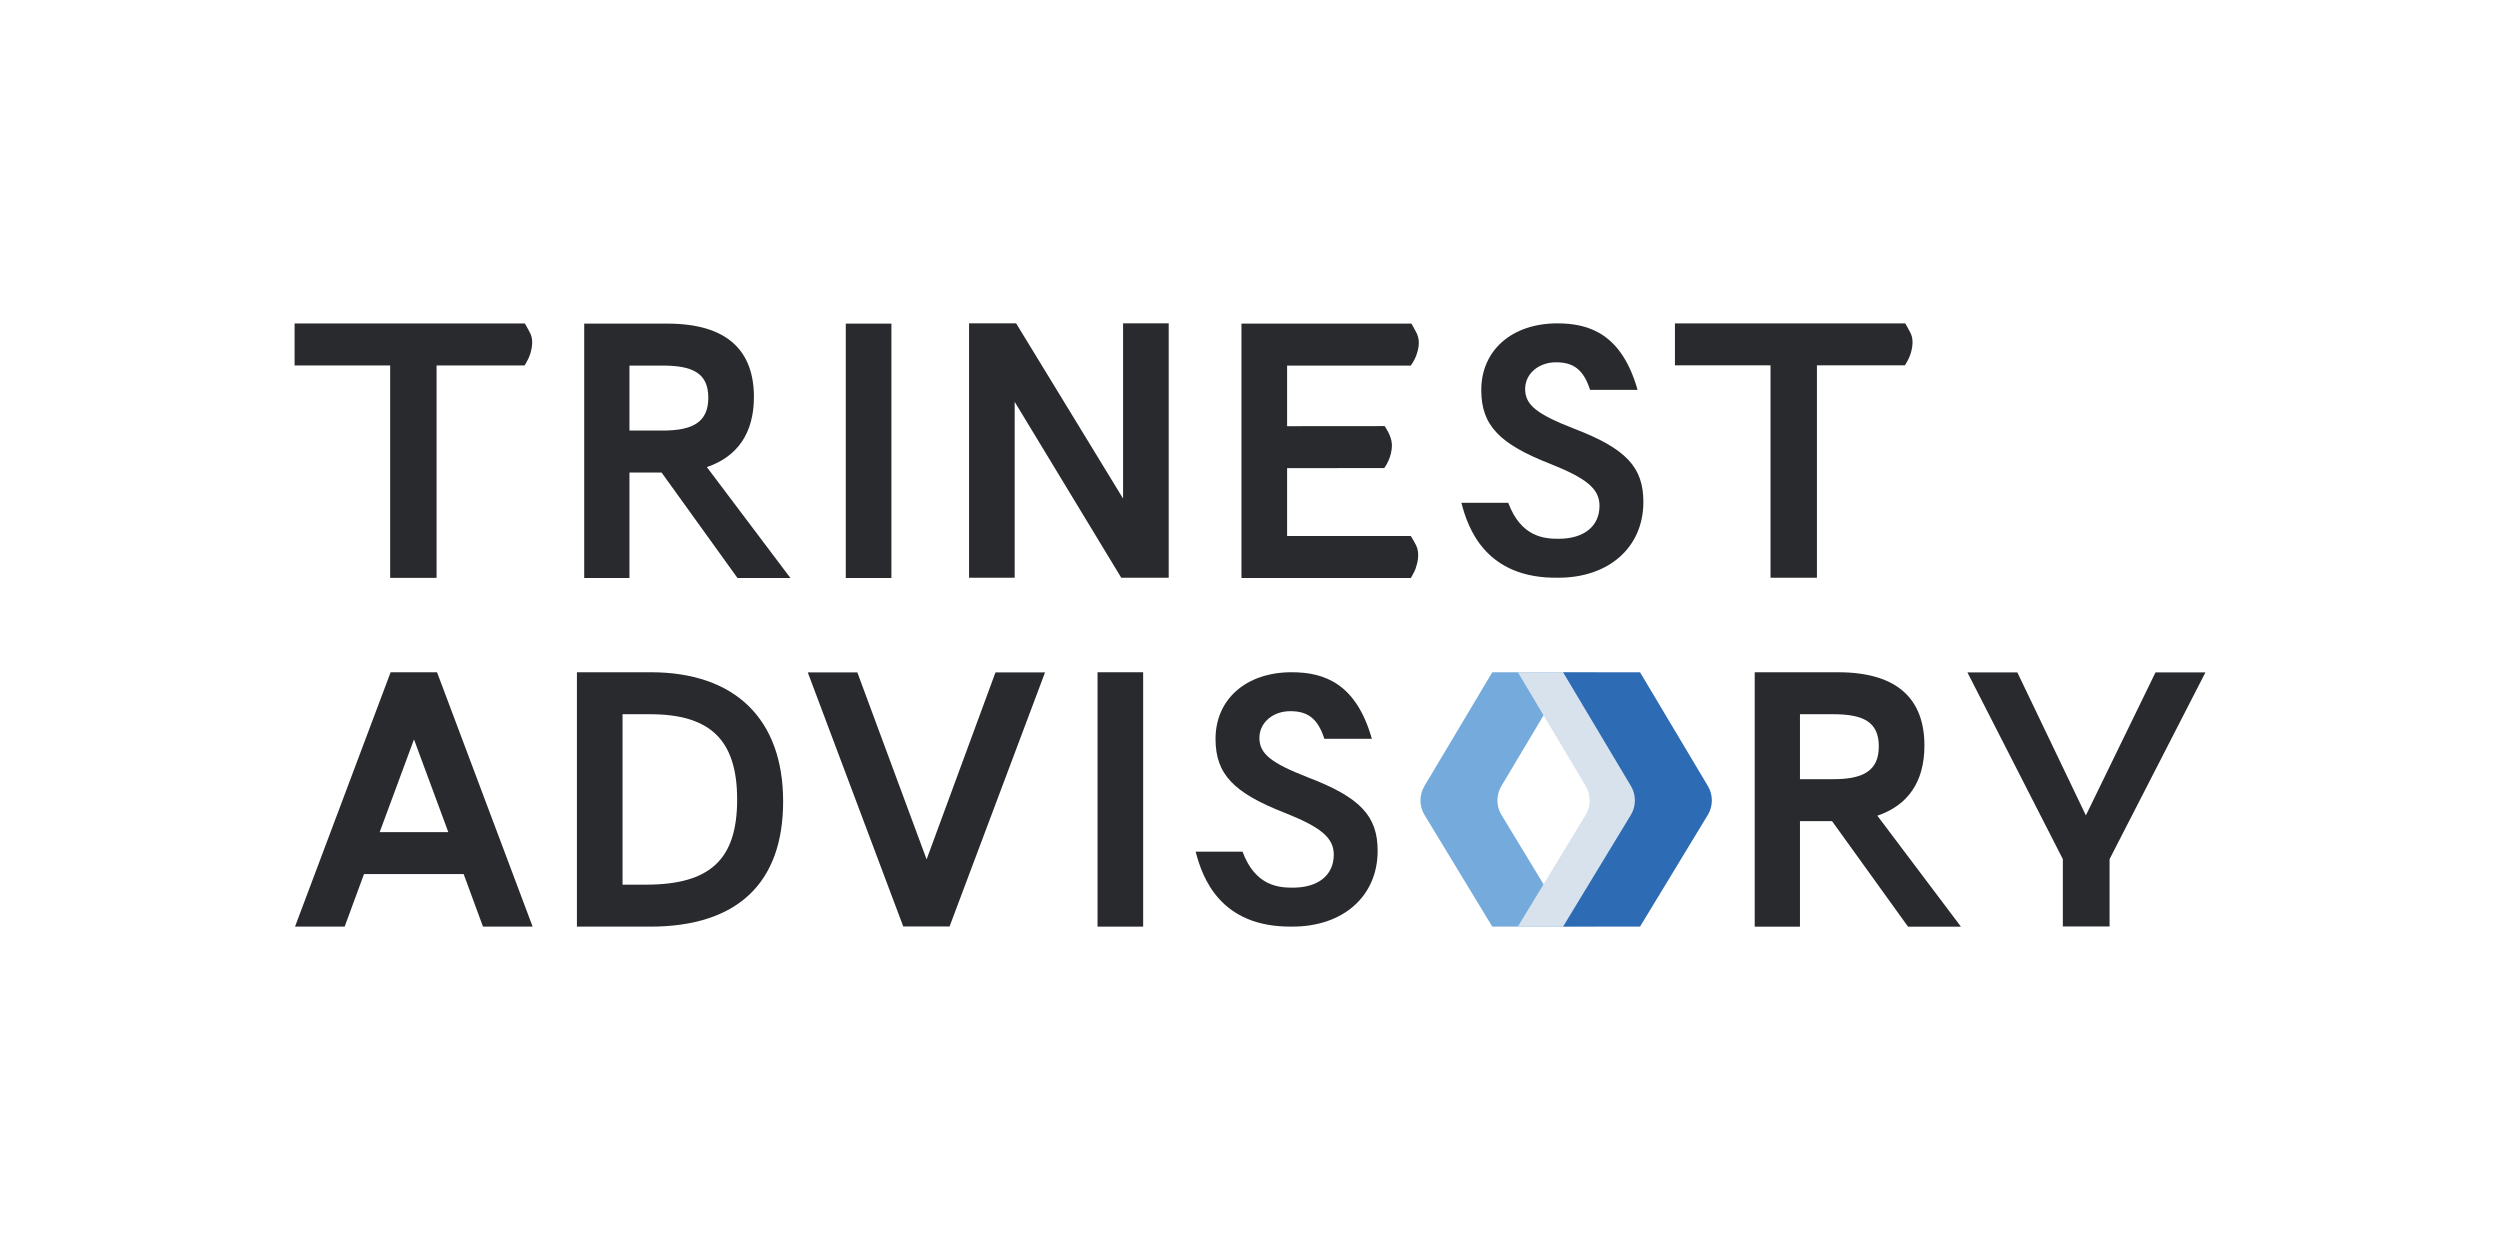 <svg xmlns="http://www.w3.org/2000/svg" id="TA_black_logo_transparent" data-name="TA black logo transparent" viewBox="0 0 2048 1024"><defs><style>      .cls-1 {        fill: #74abdc;      }      .cls-2 {        fill: #d7e2ed;      }      .cls-3 {        fill: #2d6bb4;      }      .cls-4 {        fill: #292a2d;      }    </style></defs><g><path class="cls-4" d="M319.64,299.39h-78.32v-34.38h188.67s3.75,6.53,4.71,8.74c2.22,5.13,1.18,11.77-.63,17.06-1.41,4.12-4.38,8.59-4.38,8.59h-72.05v174.01h-38.01v-174.01Z"></path><path class="cls-4" d="M1450.43,299.29h-78.32v-34.38h188.67s3.75,6.53,4.71,8.74c2.22,5.13,1.18,11.77-.63,17.06-1.41,4.12-4.38,8.59-4.38,8.59h-72.05v174.01h-38.01v-174.01Z"></path><path class="cls-4" d="M604.15,473.5l-62.19-86.41h-26.31v86.41h-37.07v-208.39h68.17c49.63,0,70.86,22.72,70.86,60.1,0,29.9-13.76,49.03-38.57,57.41l68.47,90.89h-43.35ZM542.86,352.71c24.22,0,37.38-6.58,37.38-26.91s-13.16-26.31-37.38-26.31h-27.21v53.22h27.21Z"></path><path class="cls-4" d="M692.86,265.11h37.38v208.39h-37.38v-208.39Z"></path><path class="cls-4" d="M957.4,264.9v208.39h-38.87l-87.31-144.11v144.11h-37.37v-208.39h38.57l87.6,143.51v-143.51h37.37Z"></path><path class="cls-4" d="M1017.02,265.11h139.22s3.91,6.83,4.71,8.74c2.69,6.41.76,13.02-.63,17.06-1.45,4.24-4.57,8.59-4.57,8.59h-101.35v49.63l79.88-.07s5.74,7.82,5.96,14.99c.34,10.88-6.26,19.39-6.26,19.39l-79.58.07v55.61h101.35s4.41,7.09,5.16,9.6c1.77,5.91.66,11.59-1.37,17.45-.8,2.31-3.8,7.34-3.8,7.34h-138.73v-208.39Z"></path><path class="cls-4" d="M1197.17,411.91h38.41c10.5,28.27,29.75,29.54,41.68,29.46,20.11-.13,33.05-10.06,33.05-27.02,0-13.8-10.35-22.42-39.95-34.2-41.96-16.38-56.91-31.62-56.91-60.64,0-32.48,25.01-54.61,62.38-54.61,27.01,0,52.91,9.45,65.67,54.51h-38.92c-5.51-17.38-14.39-22.61-27.9-22.61-14.37,0-25.29,9.48-25.29,21.84,0,13.22,9.77,20.69,39.95,32.48,42.82,16.38,56.91,31.62,56.91,60.07,0,37.36-28.46,62.08-69.56,62.08-59.8,1.03-74.25-40.85-79.51-61.37Z"></path></g><g><g><path class="cls-1" d="M1222.49,550.7l-55.6,93.23c-4.36,7.31-4.32,16.42.09,23.69l55.51,91.47h63.04s-55.51-91.47-55.51-91.47c-4.41-7.27-4.45-16.39-.09-23.69l55.6-93.23h-63.05Z"></path><path class="cls-2" d="M1306.47,550.7l55.6,93.23c4.36,7.31,4.32,16.42-.09,23.69l-55.51,91.47h-63.04s55.51-91.47,55.51-91.47c4.41-7.27,4.45-16.39.09-23.69l-55.6-93.23h63.05Z"></path><path class="cls-3" d="M1343.51,550.7l55.6,93.23c4.36,7.31,4.32,16.42-.09,23.69l-55.51,91.47h-63.04s55.51-91.47,55.51-91.47c4.41-7.27,4.45-16.39.09-23.69l-55.6-93.23h63.05Z"></path></g><path class="cls-4" d="M1563.03,759.1l-62.19-86.41h-26.31v86.41h-37.07v-208.39h68.17c49.63,0,70.86,22.72,70.86,60.1,0,29.9-13.76,49.03-38.57,57.41l68.47,90.89h-43.35ZM1501.74,638.31c24.22,0,37.38-6.58,37.38-26.91s-13.16-26.31-37.38-26.31h-27.21v53.22h27.21Z"></path><path class="cls-4" d="M379.81,716.04h-81.62l-15.85,43.05h-40.66l78.32-208.39h38.01l78.32,208.39h-40.67l-15.84-43.05ZM367.25,681.66l-28.11-75.94-28.1,75.94h56.21Z"></path><path class="cls-4" d="M472.61,550.7h60.4c69.06,0,108.53,38.27,108.53,105.84s-38.27,102.55-108.83,102.55h-60.1v-208.39ZM529.12,724.71c52.62,0,74.75-20.63,74.75-69.66s-22.12-69.96-71.46-69.96h-22.42v139.63h19.14Z"></path><path class="cls-4" d="M856.09,550.85l-78.2,208.09h-37.95l-78.2-208.09h40.6l56.73,153.15,56.42-153.15h40.61Z"></path><path class="cls-4" d="M899.1,550.7h37.37v208.39h-37.37v-208.39Z"></path><path class="cls-4" d="M979.48,697.71h38.41c10.5,28.27,29.75,29.54,41.68,29.46,20.11-.13,33.05-10.06,33.05-27.02,0-13.8-10.35-22.42-39.95-34.2-41.96-16.38-56.91-31.62-56.91-60.64,0-32.48,25.01-54.61,62.38-54.61,27.01,0,52.91,9.45,65.67,54.51h-38.92c-5.51-17.38-14.39-22.61-27.9-22.61-14.37,0-25.29,9.48-25.29,21.84,0,13.22,9.77,20.69,39.95,32.48,42.82,16.38,56.91,31.62,56.91,60.07,0,37.36-28.46,62.08-69.56,62.08-59.8,1.03-74.25-40.85-79.51-61.37Z"></path><path class="cls-4" d="M1689.88,703.8l-78.16-152.95h40.9l56.13,117.12,57.02-117.12h40.91l-78.52,152.95v55.14h-38.28v-55.14Z"></path></g></svg>